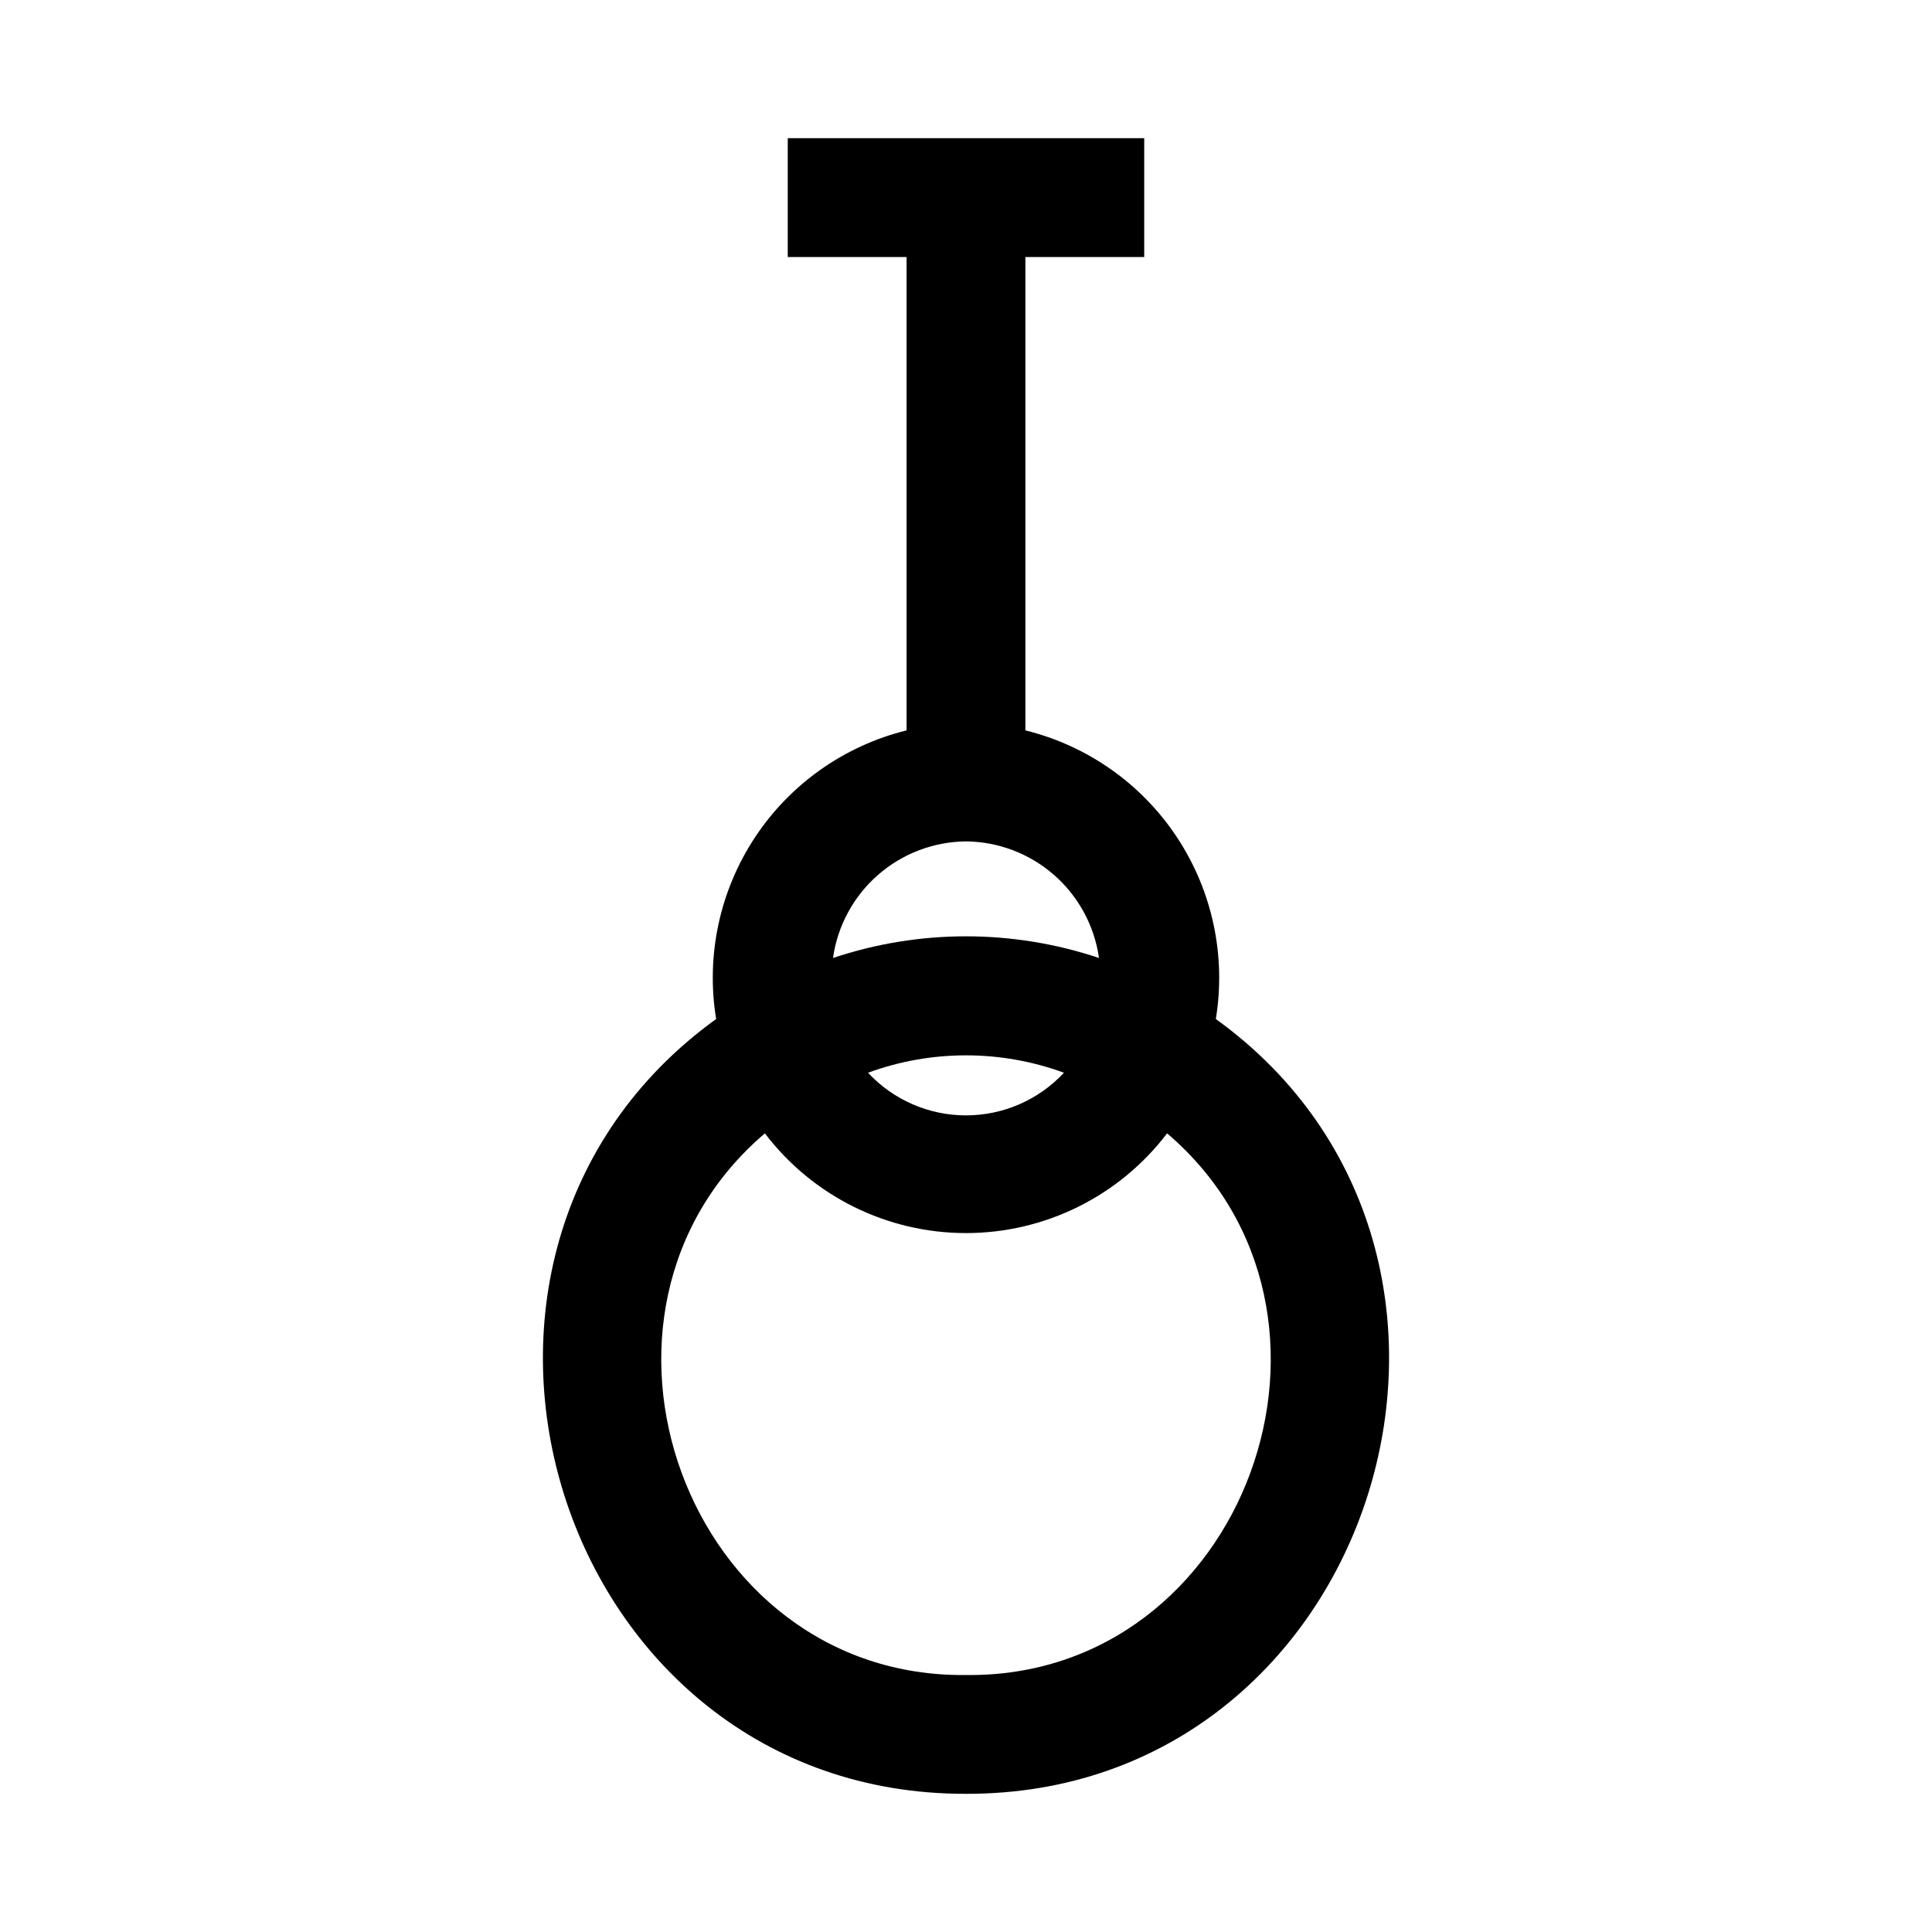 <?xml version="1.0" encoding="UTF-8"?>
<!-- Uploaded to: ICON Repo, www.svgrepo.com, Generator: ICON Repo Mixer Tools -->
<svg fill="#000000" width="800px" height="800px" version="1.1" viewBox="144 144 512 512" xmlns="http://www.w3.org/2000/svg">
 <path d="m466.21 414.05c2.746-16.758-0.922-33.941-10.273-48.117-9.352-14.176-23.707-24.305-40.195-28.371v-125.45h31.488v-31.488h-94.465v31.488h31.488v125.45c-16.488 4.066-30.84 14.195-40.195 28.371-9.352 14.18-13.02 31.359-10.273 48.117-86.859 62.734-42.457 205.57 66.215 205.33 108.67 0.242 153.07-142.61 66.211-205.33zm-66.211-47.074c8.598 0.082 16.887 3.246 23.352 8.914 6.469 5.672 10.688 13.473 11.895 21.988-22.875-7.656-47.621-7.656-70.492 0 1.203-8.516 5.422-16.316 11.891-21.988 6.469-5.668 14.754-8.832 23.355-8.914zm25.961 61.312c-6.711 7.207-16.113 11.301-25.961 11.301s-19.254-4.094-25.965-11.301c16.762-6.148 35.164-6.148 51.926 0zm-25.961 159.61c-74.129 0.859-109.1-96.016-53.293-143.55h-0.004c12.66 16.652 32.375 26.43 53.297 26.43 20.918 0 40.633-9.777 53.293-26.43 55.828 47.559 20.801 144.42-53.293 143.55z"/>
</svg>